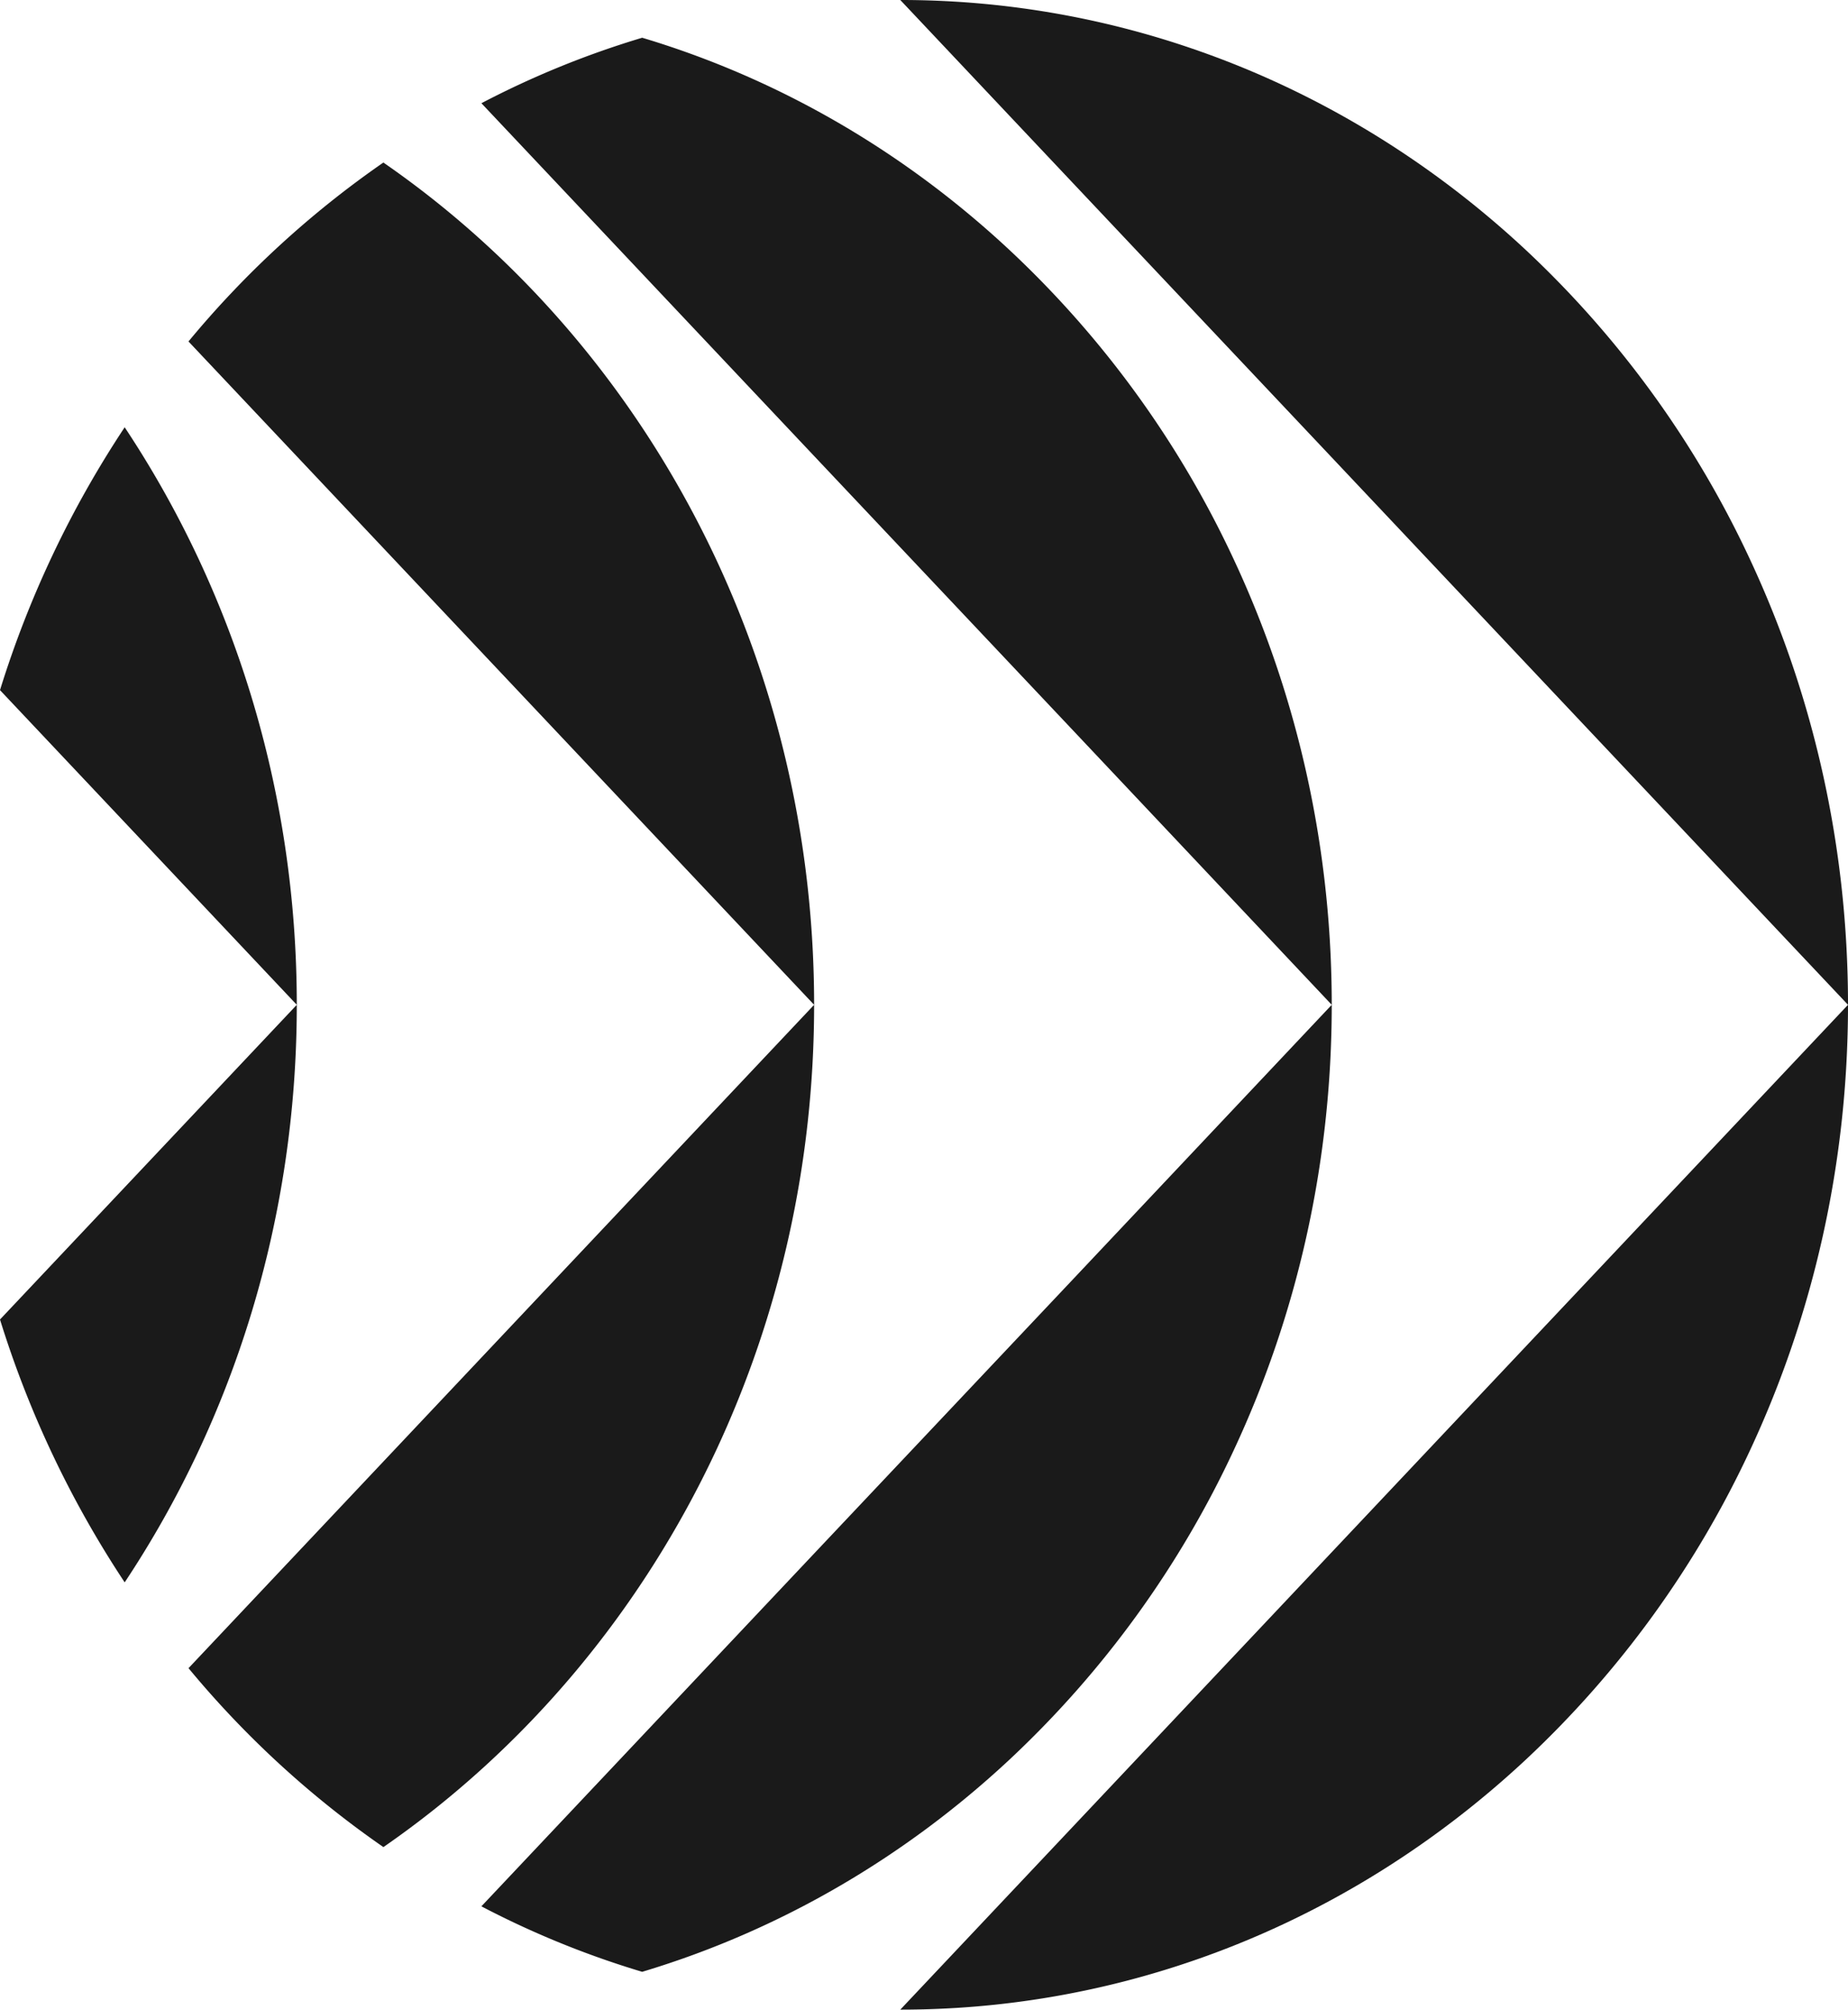 <svg id="Layer_1" data-name="Layer 1" xmlns="http://www.w3.org/2000/svg" viewBox="0 0 1191.83 1296"><defs><style>.cls-1{fill:#1a1a1a;}</style></defs><path class="cls-1" d="M858.88,648,692,471,525.14,294.17,310.47,66.57A586.19,586.19,0,0,1,414.16,24.34C502.89,50.9,583.41,98.17,650.8,161a646.81,646.81,0,0,1,145,200C836.18,447.48,858.88,544.93,858.88,648Z"/><path class="cls-1" d="M1191.83,648c0,102.82-22.59,200-62.79,286.43a647,647,0,0,1-144.92,200.28C923,1191.72,851.1,1236,772,1263.57A578.54,578.54,0,0,1,580.63,1296l111-117.68,333.73-353.83Z"/><path class="cls-1" d="M1191.83,648,1025.34,471.51l-166.91-177L691.61,117.68,580.63,0A578.54,578.54,0,0,1,772,32.43C851.1,60,923,104.28,984.12,161.29A647,647,0,0,1,1129,361.57C1169.24,448,1191.83,545.18,1191.83,648Z"/><path class="cls-1" d="M525.05,648c0,103-22.68,200.43-63,286.91-48.74,104.48-123.29,193-214.78,256.27a624.45,624.45,0,0,1-125.69-115.39L358.23,824.86Z"/><path class="cls-1" d="M858.88,648c0,103.07-22.7,200.52-63.09,287a646.81,646.81,0,0,1-145,200c-67.39,62.78-147.91,110-236.64,136.61a586.19,586.19,0,0,1-103.69-42.23l214.67-227.6L692,825Z"/><path class="cls-1" d="M191.41,648,0,445.06A661.3,661.3,0,0,1,80.41,275.55C150.36,380.92,191.41,509.38,191.41,648Z"/><path class="cls-1" d="M525.05,648,121.56,220.21A624.45,624.45,0,0,1,247.25,104.82c91.49,63.24,166,151.79,214.78,256.27C502.37,447.57,525.05,545,525.05,648Z"/><path class="cls-1" d="M191.41,648c0,138.62-41,267.08-111,372.45A661.3,661.3,0,0,1,0,850.94Z"/></svg>